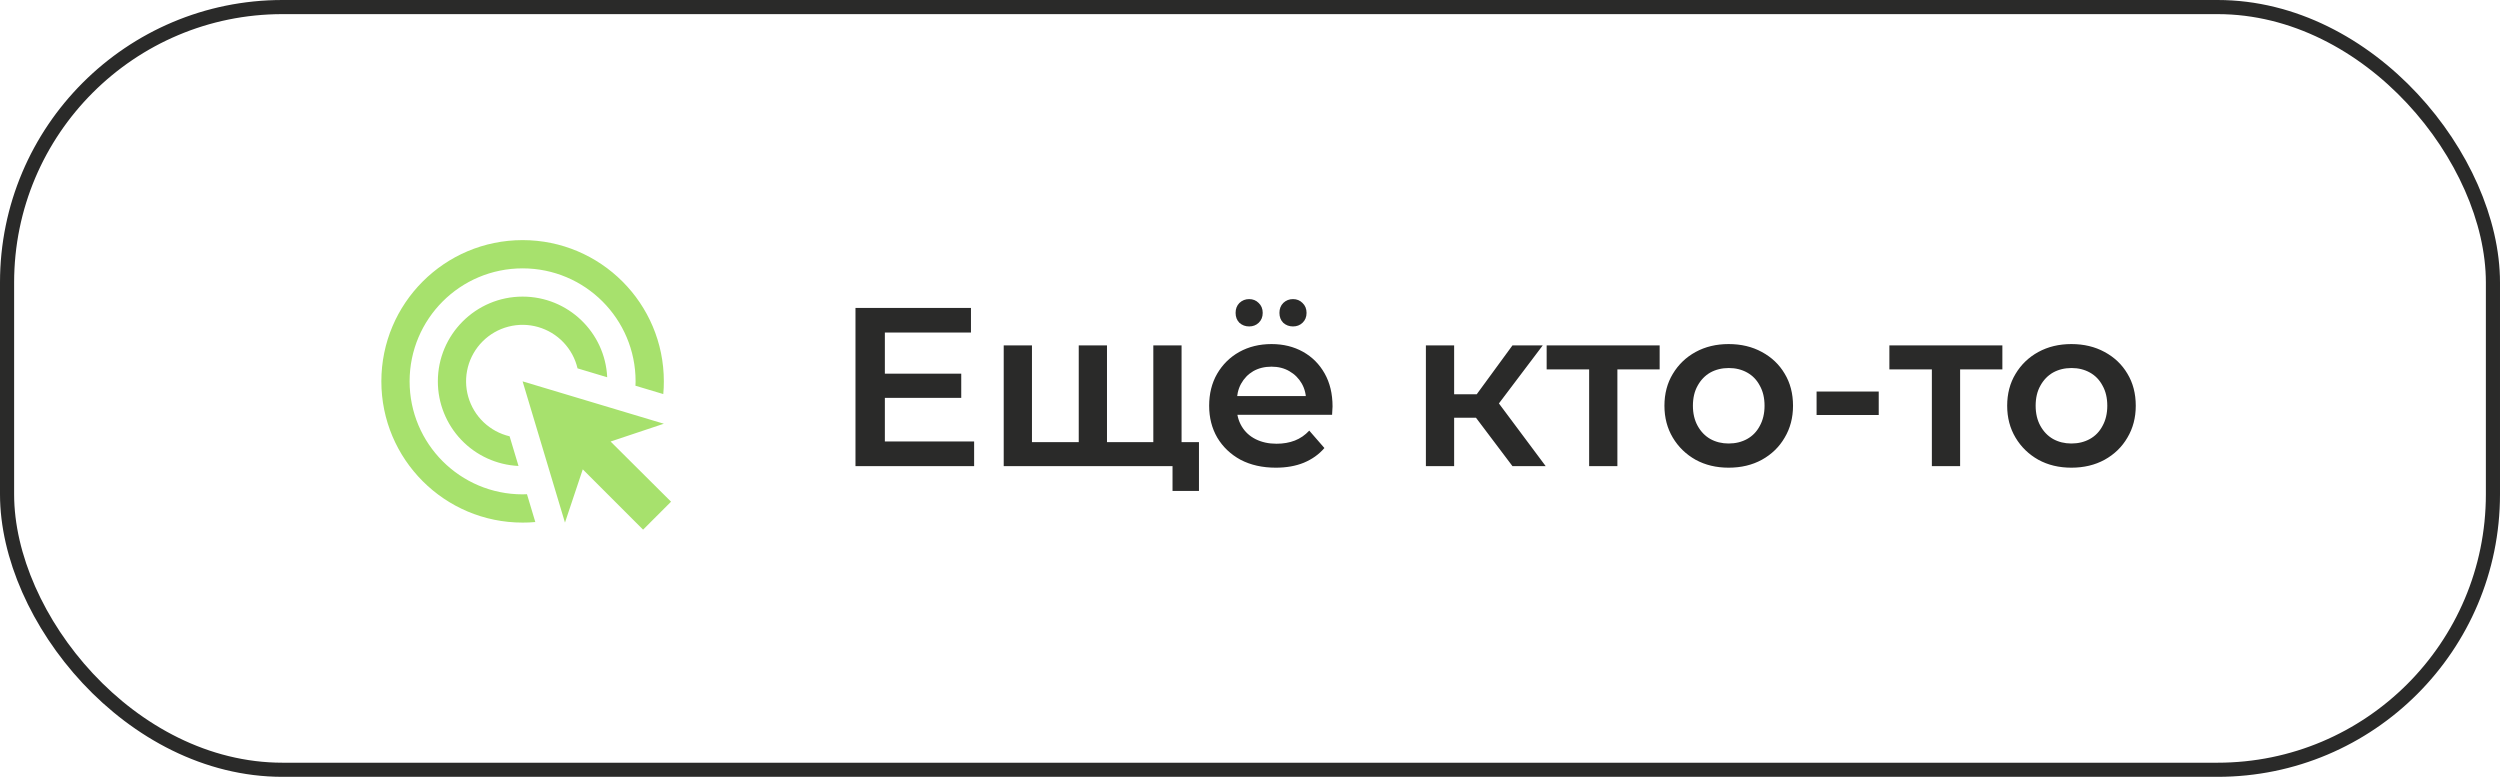 <?xml version="1.0" encoding="UTF-8"?> <svg xmlns="http://www.w3.org/2000/svg" width="177" height="55" viewBox="0 0 177 55" fill="none"> <rect x="0.5" y="0.5" width="176" height="54" rx="19.5" stroke="#2A2A29"></rect> <path d="M36.71 32.99C35.171 32.917 33.718 32.254 32.655 31.139C31.592 30.023 30.999 28.541 31 27C31 23.69 33.69 21 37 21C40.22 21 42.84 23.53 42.99 26.71L40.89 26.08C40.727 25.387 40.381 24.75 39.889 24.235C39.397 23.72 38.776 23.346 38.091 23.151C37.406 22.956 36.681 22.948 35.992 23.127C35.303 23.306 34.674 23.666 34.17 24.17C33.666 24.674 33.306 25.303 33.127 25.992C32.948 26.681 32.956 27.406 33.151 28.091C33.346 28.776 33.72 29.397 34.235 29.889C34.75 30.381 35.387 30.727 36.08 30.89L36.71 32.99ZM47 27C47 27.3 46.99 27.6 46.96 27.9L44.99 27.31C45 27.21 45 27.1 45 27C45 22.58 41.42 19 37 19C32.58 19 29 22.58 29 27C29 31.42 32.58 35 37 35C37.1 35 37.21 35 37.31 34.99L37.9 36.96C37.6 36.99 37.3 37 37 37C31.48 37 27 32.52 27 27C27 21.48 31.48 17 37 17C42.52 17 47 21.48 47 27ZM43.23 31.26L47 30L37 27L40 37L41.26 33.23L45.53 37.5L47.51 35.52L43.23 31.26Z" fill="#A7E16D"></path> <path d="M62.488 26.456H68.056V28.168H62.488V26.456ZM62.648 31.256H68.968V33H60.568V21.8H68.744V23.544H62.648V31.256ZM76.807 31.304L76.375 31.784V24.456H78.375V31.784L77.895 31.304H82.119L81.655 31.784V24.456H83.655V33H71.063V24.456H73.063V31.784L72.599 31.304H76.807ZM83.015 34.76V32.504L83.479 33H81.591V31.304H84.887V34.76H83.015ZM90.328 33.112C89.379 33.112 88.547 32.925 87.832 32.552C87.128 32.168 86.579 31.645 86.184 30.984C85.8 30.323 85.608 29.571 85.608 28.728C85.608 27.875 85.795 27.123 86.168 26.472C86.552 25.811 87.075 25.293 87.736 24.92C88.408 24.547 89.171 24.36 90.024 24.36C90.856 24.36 91.597 24.541 92.248 24.904C92.899 25.267 93.411 25.779 93.784 26.44C94.157 27.101 94.344 27.88 94.344 28.776C94.344 28.861 94.339 28.957 94.328 29.064C94.328 29.171 94.323 29.272 94.312 29.368H87.192V28.04H93.256L92.472 28.456C92.483 27.965 92.381 27.533 92.168 27.16C91.955 26.787 91.661 26.493 91.288 26.28C90.925 26.067 90.504 25.96 90.024 25.96C89.533 25.96 89.101 26.067 88.728 26.28C88.365 26.493 88.077 26.792 87.864 27.176C87.661 27.549 87.56 27.992 87.56 28.504V28.824C87.56 29.336 87.677 29.789 87.912 30.184C88.147 30.579 88.477 30.883 88.904 31.096C89.331 31.309 89.821 31.416 90.376 31.416C90.856 31.416 91.288 31.341 91.672 31.192C92.056 31.043 92.397 30.808 92.696 30.488L93.768 31.72C93.384 32.168 92.899 32.515 92.312 32.76C91.736 32.995 91.075 33.112 90.328 33.112ZM91.544 23.112C91.277 23.112 91.048 23.027 90.856 22.856C90.675 22.675 90.584 22.44 90.584 22.152C90.584 21.864 90.675 21.629 90.856 21.448C91.048 21.267 91.277 21.176 91.544 21.176C91.811 21.176 92.035 21.267 92.216 21.448C92.408 21.629 92.504 21.864 92.504 22.152C92.504 22.44 92.408 22.675 92.216 22.856C92.035 23.027 91.811 23.112 91.544 23.112ZM88.44 23.112C88.173 23.112 87.944 23.027 87.752 22.856C87.571 22.675 87.48 22.44 87.48 22.152C87.48 21.864 87.571 21.629 87.752 21.448C87.944 21.267 88.173 21.176 88.44 21.176C88.707 21.176 88.931 21.267 89.112 21.448C89.304 21.629 89.4 21.864 89.4 22.152C89.4 22.44 89.304 22.675 89.112 22.856C88.931 23.027 88.707 23.112 88.44 23.112ZM107.081 33L103.993 28.904L105.625 27.896L109.433 33H107.081ZM100.953 33V24.456H102.953V33H100.953ZM102.361 29.576V27.912H105.257V29.576H102.361ZM105.817 28.968L103.945 28.744L107.081 24.456H109.225L105.817 28.968ZM112.511 33V25.672L112.975 26.152H109.503V24.456H117.503V26.152H114.047L114.511 25.672V33H112.511ZM122.386 33.112C121.512 33.112 120.733 32.925 120.05 32.552C119.368 32.168 118.829 31.645 118.434 30.984C118.04 30.323 117.842 29.571 117.842 28.728C117.842 27.875 118.04 27.123 118.434 26.472C118.829 25.811 119.368 25.293 120.05 24.92C120.733 24.547 121.512 24.36 122.386 24.36C123.272 24.36 124.056 24.547 124.738 24.92C125.432 25.293 125.97 25.805 126.354 26.456C126.749 27.107 126.946 27.864 126.946 28.728C126.946 29.571 126.749 30.323 126.354 30.984C125.97 31.645 125.432 32.168 124.738 32.552C124.056 32.925 123.272 33.112 122.386 33.112ZM122.386 31.4C122.877 31.4 123.314 31.293 123.698 31.08C124.082 30.867 124.381 30.557 124.594 30.152C124.818 29.747 124.93 29.272 124.93 28.728C124.93 28.173 124.818 27.699 124.594 27.304C124.381 26.899 124.082 26.589 123.698 26.376C123.314 26.163 122.882 26.056 122.402 26.056C121.912 26.056 121.474 26.163 121.09 26.376C120.717 26.589 120.418 26.899 120.194 27.304C119.97 27.699 119.858 28.173 119.858 28.728C119.858 29.272 119.97 29.747 120.194 30.152C120.418 30.557 120.717 30.867 121.09 31.08C121.474 31.293 121.906 31.4 122.386 31.4ZM128.614 29.384V27.72H133.014V29.384H128.614ZM136.776 33V25.672L137.24 26.152H133.768V24.456H141.768V26.152H138.312L138.776 25.672V33H136.776ZM146.652 33.112C145.777 33.112 144.999 32.925 144.316 32.552C143.633 32.168 143.095 31.645 142.7 30.984C142.305 30.323 142.108 29.571 142.108 28.728C142.108 27.875 142.305 27.123 142.7 26.472C143.095 25.811 143.633 25.293 144.316 24.92C144.999 24.547 145.777 24.36 146.652 24.36C147.537 24.36 148.321 24.547 149.004 24.92C149.697 25.293 150.236 25.805 150.62 26.456C151.015 27.107 151.212 27.864 151.212 28.728C151.212 29.571 151.015 30.323 150.62 30.984C150.236 31.645 149.697 32.168 149.004 32.552C148.321 32.925 147.537 33.112 146.652 33.112ZM146.652 31.4C147.143 31.4 147.58 31.293 147.964 31.08C148.348 30.867 148.647 30.557 148.86 30.152C149.084 29.747 149.196 29.272 149.196 28.728C149.196 28.173 149.084 27.699 148.86 27.304C148.647 26.899 148.348 26.589 147.964 26.376C147.58 26.163 147.148 26.056 146.668 26.056C146.177 26.056 145.74 26.163 145.356 26.376C144.983 26.589 144.684 26.899 144.46 27.304C144.236 27.699 144.124 28.173 144.124 28.728C144.124 29.272 144.236 29.747 144.46 30.152C144.684 30.557 144.983 30.867 145.356 31.08C145.74 31.293 146.172 31.4 146.652 31.4Z" fill="#2A2A29"></path> </svg> 